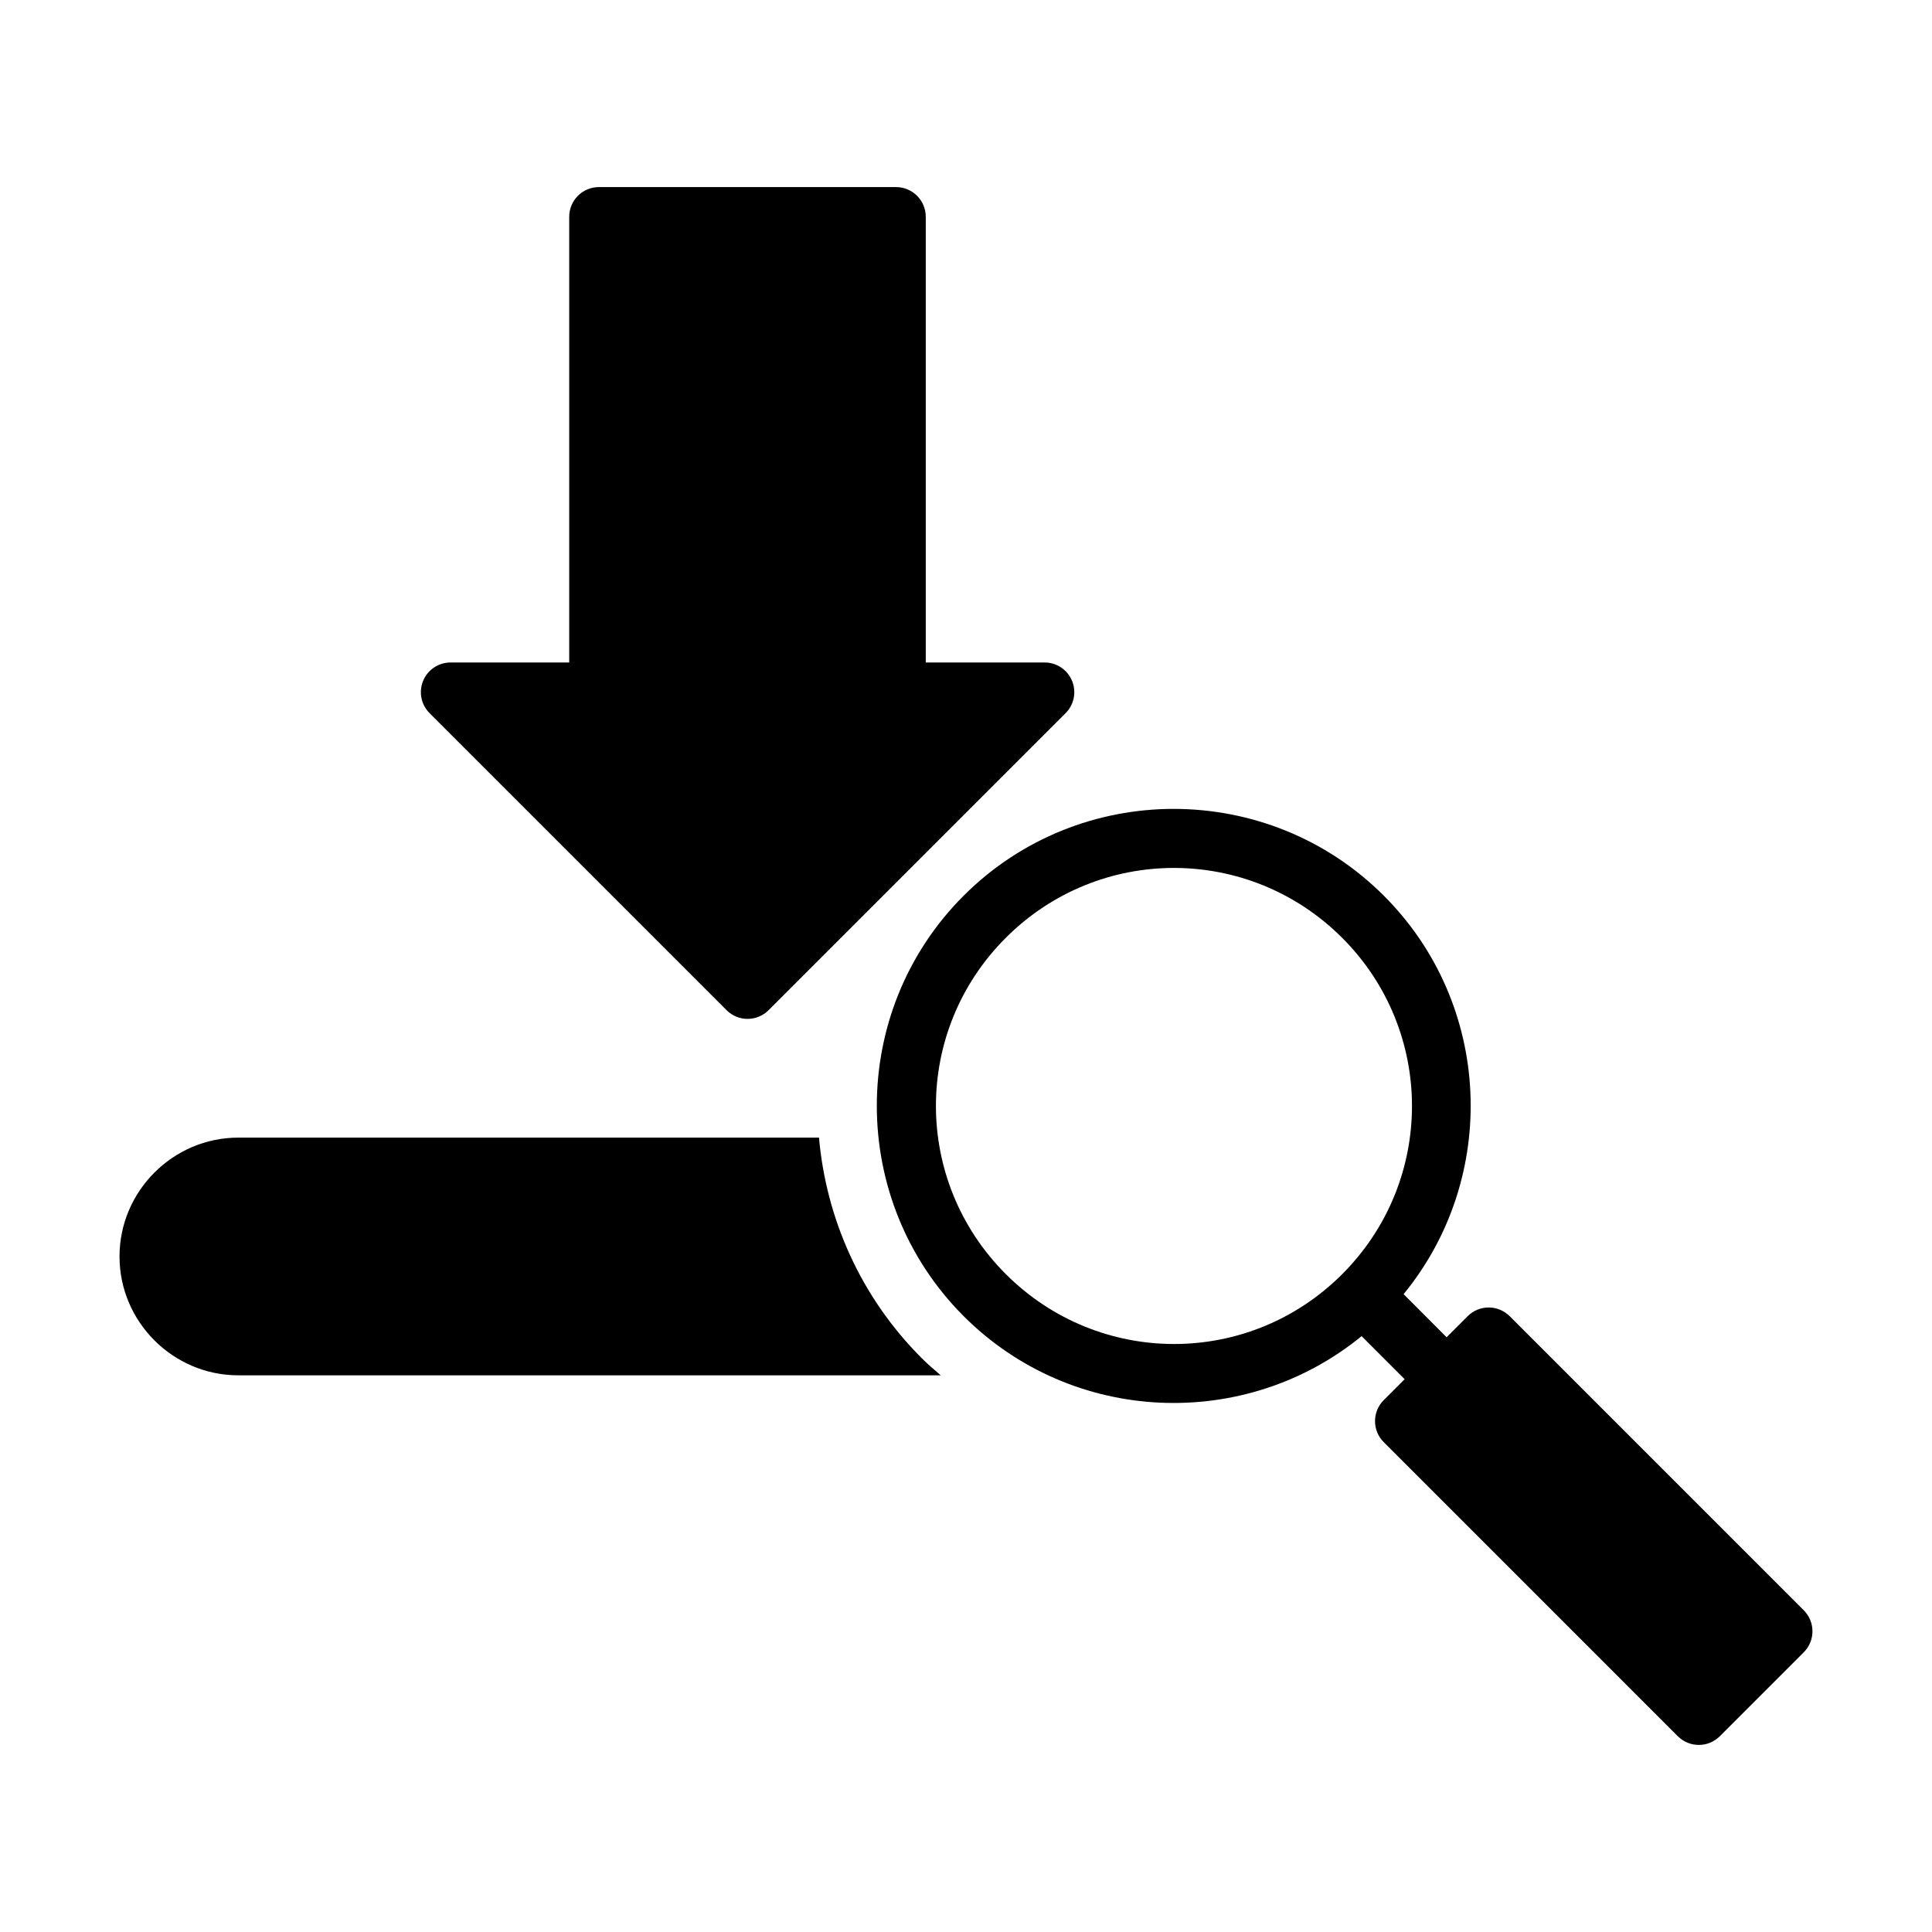 <?xml version="1.0" encoding="UTF-8"?>
<!-- Uploaded to: SVG Repo, www.svgrepo.com, Generator: SVG Repo Mixer Tools -->
<svg fill="#000000" width="800px" height="800px" version="1.1" viewBox="144 144 512 512" xmlns="http://www.w3.org/2000/svg">
 <g>
  <path d="m455.09 358.36c-20.184 0-40.371 7.668-55.719 23.016-30.695 30.695-30.652 80.711 0 111.41 28.809 28.809 74.578 30.57 105.47 5.305l11.406 11.41-5.551 5.551h0.004c-3.074 3.074-3.074 8.055 0 11.129l77.949 77.953h0.004c3.082 3.066 8.062 3.051 11.129-0.031l22.23-22.23h0.004c3.07-3.074 3.07-8.059 0-11.133l-77.949-77.953-0.004 0.004c-3.082-3.066-8.066-3.051-11.133 0.027l-5.566 5.566-11.395-11.422c25.32-30.902 23.609-76.754-5.227-105.58-15.348-15.348-35.535-23.016-55.719-23.016zm0 15.652c16.121 0 32.246 6.172 44.59 18.512 24.68 24.68 24.68 64.48 0 89.16-24.68 24.68-64.449 24.637-89.129-0.031-24.68-24.68-24.707-64.449 0-89.129 12.34-12.336 28.438-18.512 44.559-18.512z"/>
  <path d="m302.75 193.58c-2.098-0.008-4.113 0.82-5.598 2.305s-2.316 3.5-2.305 5.598v118.08h-31.438c-3.184 0-6.051 1.914-7.269 4.852-1.223 2.934-0.555 6.316 1.691 8.57l78.738 78.738v0.004c3.07 3.051 8.027 3.051 11.098 0l78.742-78.742c2.242-2.254 2.91-5.637 1.688-8.57-1.219-2.938-4.086-4.852-7.266-4.852h-31.496v-118.08c0.008-2.086-0.816-4.094-2.285-5.574-1.473-1.484-3.473-2.32-5.562-2.328z"/>
  <path d="m207.16 445.48c-17.309 0-31.488 14.195-31.488 31.504 0 17.309 14.18 31.488 31.488 31.488h186.14c-1.699-1.473-3.414-2.922-5.027-4.535-16.285-16.285-25.344-37.109-27.23-58.457z"/>
 </g>
</svg>